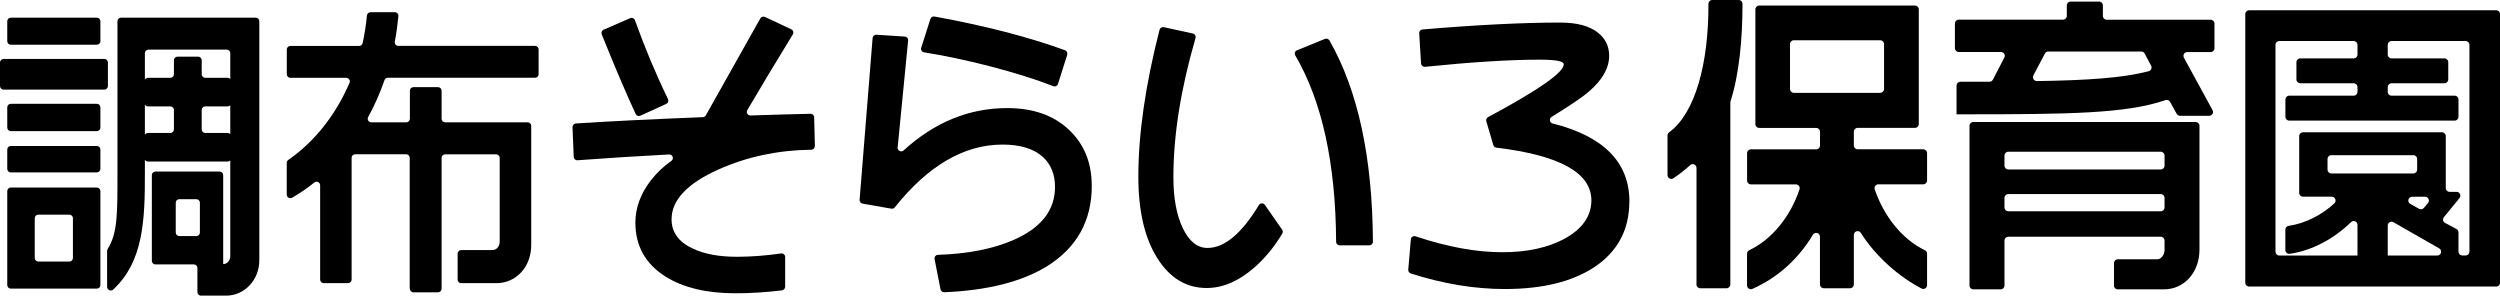 <?xml version="1.0" encoding="UTF-8"?>
<svg id="_レイヤー_2" data-name="レイヤー_2" xmlns="http://www.w3.org/2000/svg" viewBox="0 0 413.1 48.85">
  <g id="_施設名" data-name="施設名">
    <g>
      <path d="M17.7,41.45c0-.11.03-.21.09-.31,1.64-2.61,1.62-5.71,1.62-12.63V3.51c0-.33.27-.59.59-.59h22.26c.33,0,.59.27.59.59v39.49c0,3.29-2.47,5.85-5.48,5.85h-4.16c-.33,0-.59-.27-.59-.59v-3.98c0-.33-.27-.59-.59-.59h-6.35c-.33,0-.59-.27-.59-.59v-14.16c0-.33.27-.59.59-.59h10.61c.33,0,.59.27.59.59v14.69c.64.03,1.17-.57,1.17-1.32V8.79c0-.33-.27-.59-.59-.59h-12.93c-.33,0-.59.27-.59.59v19.73c.03,8.05-.3,14.74-5.23,19.32-.38.35-1.01.08-1.01-.44v-5.94ZM33.03,38.42v-4.92c0-.33-.27-.59-.59-.59h-2.81c-.33,0-.59.27-.59.59v4.92c0,.33.27.59.59.59h2.81c.33,0,.59-.27.59-.59ZM1.2,47.1v-15.52c0-.33.27-.59.59-.59h14.21c.33,0,.59.27.59.59v15.52c0,.33-.27.59-.59.59H1.79c-.33,0-.59-.27-.59-.59ZM12.05,42.63v-6.57c0-.33-.27-.59-.59-.59h-5.13c-.33,0-.59.27-.59.59v6.57c0,.33.27.59.59.59h5.13c.33,0,.59-.27.59-.59ZM1.2,27.9v-3.19c0-.33.27-.59.59-.59h14.21c.33,0,.59.27.59.59v3.19c0,.33-.27.59-.59.59H1.79c-.33,0-.59-.27-.59-.59ZM23.86,26.1v-3.54c0-.33.27-.59.59-.59h3.7c.33,0,.59-.27.59-.59v-3.21c0-.33-.27-.59-.59-.59h-3.7c-.33,0-.59-.27-.59-.59v-3.54c0-.33.27-.59.59-.59h3.7c.33,0,.59-.27.59-.59v-2.32c0-.33.27-.59.59-.59h3.41c.33,0,.59.27.59.59v2.32c0,.33.27.59.59.59h3.7c.33,0,.59.27.59.59v3.54c0,.33-.27.59-.59.59h-3.7c-.33,0-.59.27-.59.59v3.21c0,.33.27.59.59.59h3.7c.33,0,.59.27.59.59v3.54c0,.33-.27.59-.59.59h-13.17c-.33,0-.59-.27-.59-.59ZM1.2,21.08v-3.34c0-.33.27-.59.59-.59h14.21c.33,0,.59.27.59.59v3.34c0,.33-.27.59-.59.59H1.79c-.33,0-.59-.27-.59-.59ZM0,14.22v-3.89c0-.33.27-.59.59-.59h16.65c.33,0,.59.27.59.59v3.89c0,.33-.27.59-.59.59H.59c-.33,0-.59-.27-.59-.59ZM1.2,6.8v-3.29c0-.33.27-.59.59-.59h14.21c.33,0,.59.27.59.59v3.29c0,.33-.27.59-.59.59H1.79c-.33,0-.59-.27-.59-.59Z"/>
      <path d="M67.7,47.7v-21.62c0-.33-.27-.59-.59-.59h-8.42c-.33,0-.59.27-.59.59v20.12c0,.33-.27.59-.59.59h-4.02c-.33,0-.59-.27-.59-.59v-15.58c0-.51-.58-.77-.98-.45-1.16.94-2.38,1.76-3.65,2.5-.39.23-.89-.06-.89-.52v-5.24c0-.19.09-.37.25-.48,4.34-3.01,7.79-7.36,10.13-12.74.17-.39-.13-.83-.55-.83h-9.23c-.33,0-.59-.27-.59-.59v-4.09c0-.33.27-.59.59-.59h11.36c.28,0,.52-.19.58-.46.32-1.43.56-3,.71-4.57.03-.3.28-.54.59-.54h4.02c.35,0,.63.3.59.65-.14,1.46-.34,2.93-.59,4.2-.07.37.2.71.58.71h22.59c.33,0,.59.27.59.59v4.09c0,.33-.27.59-.59.59h-24.33c-.25,0-.47.16-.55.4-.75,2.16-1.65,4.2-2.69,6.08-.22.4.06.88.51.88h5.79c.33,0,.59-.27.59-.59v-4.63c0-.33.27-.59.59-.59h4.06c.33,0,.59.27.59.59v4.63c0,.33.27.59.59.59h13.63c.33,0,.59.27.59.59v19.69c0,3.59-2.47,6.3-5.75,6.3h-5.82c-.33,0-.59-.27-.59-.59v-4.29c0-.33.27-.59.59-.59h5.15c.7,0,1.21-.6,1.21-1.42v-13.81c0-.33-.27-.59-.59-.59h-8.42c-.33,0-.59.27-.59.59v21.62c0,.33-.27.59-.59.59h-4.06c-.33,0-.59-.27-.59-.59Z"/>
      <path d="M134.64,24.14c0,.33-.26.6-.59.6-5.51.07-10.61,1.16-15.3,3.25-5.19,2.32-7.78,5.07-7.78,8.25,0,2.14,1.17,3.75,3.5,4.83,1.91.91,4.34,1.36,7.3,1.36,2.29,0,4.73-.18,7.29-.55.36-.05.68.22.68.58v4.92c0,.3-.23.56-.53.6-2.63.32-5.2.48-7.69.48-4.77,0-8.62-.92-11.57-2.77-3.31-2.1-4.96-5.07-4.96-8.9,0-2.42.84-4.74,2.53-6.95,1-1.29,2.14-2.37,3.41-3.25.49-.34.22-1.1-.37-1.07-5.73.31-10.78.63-15.13.96-.34.03-.62-.23-.63-.57l-.2-4.89c-.01-.32.23-.6.55-.62,5.9-.38,12.89-.72,20.98-1.04.21,0,.39-.12.5-.3,2.65-4.69,5.65-10.03,9-16.01.15-.27.49-.38.77-.25l4.35,2.04c.32.15.43.55.25.85-2.9,4.74-5.41,8.91-7.52,12.51-.24.4.08.9.55.88,3.64-.12,6.94-.21,9.9-.28.33,0,.59.25.6.58l.12,4.73ZM110.08,17.17l-4.26,1.95c-.3.14-.65.01-.78-.28-1.58-3.4-3.45-7.79-5.61-13.16-.12-.3.02-.65.31-.77l4.39-1.91c.31-.14.67.02.79.34,1.6,4.48,3.42,8.83,5.46,13.03.14.3.02.65-.28.79Z"/>
      <path d="M180.41,30.66c0,5.83-2.48,10.28-7.44,13.36-4.18,2.55-9.82,3.97-16.94,4.27-.29.01-.56-.19-.62-.48l-.98-5c-.07-.36.2-.69.57-.7,4.97-.17,9.15-.99,12.52-2.48,4.54-1.99,6.81-4.9,6.81-8.74,0-2.06-.66-3.71-1.99-4.94-1.52-1.38-3.74-2.06-6.66-2.06-6.37,0-12.31,3.46-17.82,10.37-.13.17-.35.25-.56.22l-4.77-.83c-.3-.05-.52-.33-.49-.63l2.15-26.73c.03-.32.31-.57.63-.55l4.69.3c.33.02.59.31.55.64-.18,1.83-.75,7.72-1.73,17.68-.05.54.59.86.98.5,5.1-4.66,10.81-7,17.14-7,4.25,0,7.64,1.19,10.16,3.56,2.53,2.37,3.79,5.46,3.79,9.26ZM176.35,9.05l-1.53,4.82c-.1.33-.45.5-.77.37-2.85-1.12-6.35-2.21-10.51-3.3-4-1.02-7.61-1.78-10.85-2.29-.36-.06-.58-.42-.47-.76l1.52-4.76c.09-.29.39-.46.68-.4,8.38,1.53,15.56,3.39,21.56,5.57.3.11.45.44.36.74Z"/>
      <path d="M211.86,37.94c.13.19.15.45.02.65-1.29,2.17-2.81,4.03-4.57,5.58-2.59,2.28-5.24,3.42-7.93,3.42-3.37,0-6.1-1.66-8.17-4.97-2.08-3.31-3.11-7.79-3.11-13.44,0-7.06,1.17-15.14,3.5-24.25.08-.31.39-.51.71-.44l4.8,1.05c.34.07.53.42.44.75-2.44,8.38-3.66,16.04-3.66,23,0,3.44.52,6.24,1.56,8.42,1.04,2.17,2.4,3.26,4.08,3.26,2.8,0,5.62-2.36,8.48-7.07.22-.37.75-.4,1-.04l2.85,4.09ZM226.26,40.54h-4.89c-.33,0-.59-.27-.59-.59-.07-12.95-2.32-23.22-6.75-30.8-.18-.31-.05-.71.28-.84l4.62-1.88c.28-.11.6,0,.75.25,4.72,8.27,7.11,19.36,7.18,33.26,0,.33-.27.6-.6.6Z"/>
      <path d="M269.23,33.32c0,4.67-1.95,8.29-5.84,10.86-3.66,2.39-8.58,3.58-14.73,3.58-5.01,0-10.19-.86-15.54-2.57-.27-.08-.44-.35-.42-.62l.43-5.02c.03-.38.42-.63.78-.5,5.26,1.76,10.04,2.63,14.36,2.63,4.05,0,7.47-.74,10.26-2.23,2.95-1.63,4.43-3.75,4.43-6.35,0-4.54-5.23-7.44-15.7-8.7-.23-.03-.44-.19-.5-.42l-1.16-3.94c-.08-.27.05-.56.3-.69,8.34-4.47,12.5-7.38,12.5-8.73,0-.51-1.33-.76-3.99-.76-4.96,0-11.27.4-18.93,1.18-.34.03-.64-.22-.66-.55l-.31-4.99c-.02-.32.23-.6.55-.63,8.95-.76,16.54-1.14,22.76-1.14,2.72,0,4.78.54,6.18,1.63,1.26.98,1.9,2.26,1.9,3.86,0,2.03-1.12,4-3.36,5.92-.95.84-3,2.23-6.15,4.18-.44.27-.35.95.15,1.08,8.47,2.12,12.71,6.43,12.71,12.93Z"/>
      <path d="M317.52,47.67c-3.72-1.92-7.58-5.29-10.04-9.19-.33-.53-1.15-.29-1.15.34v8.18c0,.35-.28.63-.63.63h-4.34c-.35,0-.63-.28-.63-.63v-7.89c0-.65-.84-.86-1.17-.31-2.45,4.07-5.88,7.11-10,8.94-.41.18-.88-.13-.88-.58v-5.25c0-.24.14-.45.36-.56,3.75-1.78,6.79-5.54,8.31-10.06.14-.4-.18-.82-.6-.82h-7.43c-.35,0-.63-.28-.63-.63v-4.53c0-.35.28-.63.63-.63h10.79c.35,0,.63-.28.63-.63v-2.28c0-.35-.28-.63-.63-.63h-9.42c-.35,0-.63-.28-.63-.63V1.55c0-.35.28-.63.63-.63h25.74c.35,0,.63.28.63.63v18.95c0,.35-.28.63-.63.63h-9.47c-.35,0-.63.28-.63.63v2.28c0,.35.28.63.63.63h10.84c.35,0,.63.28.63.63v4.53c0,.35-.28.63-.63.63h-7.42c-.43,0-.74.42-.6.83,1.55,4.53,4.58,8.27,8.29,10.06.22.1.36.32.36.56v5.2c0,.47-.49.78-.9.57ZM311.32,14.71v-7.43c0-.35-.28-.63-.63-.63h-14.28c-.35,0-.63.28-.63.63v7.43c0,.35.28.63.63.63h14.28c.35,0,.63-.28.63-.63ZM280.33,47v-19.25c0-.55-.65-.83-1.05-.46-.86.79-1.8,1.5-2.75,2.16-.42.29-.99,0-.99-.52v-6.56c0-.2.1-.38.26-.5,4.34-3.17,6.55-11.46,6.5-21.24C282.3.29,282.57,0,282.92,0h4.38c.35,0,.63.28.63.63.01,5.82-.56,11.72-1.98,16.11-.02.06-.03.12-.03.18v30.08c0,.35-.28.63-.63.63h-4.34c-.35,0-.63-.28-.63-.63Z"/>
      <path d="M349.32,47.18v-3.71c0-.35.28-.63.63-.63h6.59c.5,0,1.13-.71,1.13-1.52v-1.57c0-.35-.28-.63-.63-.63h-25.19c-.35,0-.63.28-.63.63v7.43c0,.35-.28.63-.63.63h-4.52c-.35,0-.63-.28-.63-.63v-26.39c0-.35.28-.63.63-.63h36.74c.35,0,.63.28.63.63v20.48c0,3.73-2.52,6.54-5.85,6.54h-7.65c-.35,0-.63-.28-.63-.63ZM357.67,34.28v-1.58c0-.35-.28-.63-.63-.63h-25.19c-.35,0-.63.28-.63.63v1.58c0,.35.28.63.63.63h25.19c.35,0,.63-.28.63-.63ZM357.67,27.37v-1.67c0-.35-.28-.63-.63-.63h-25.19c-.35,0-.63.28-.63.63v1.67c0,.35.28.63.63.63h25.19c.35,0,.63-.28.63-.63ZM359.67,18.8l-1.09-1.97c-.15-.27-.46-.39-.75-.29-6.5,2.24-15.87,2.35-33.65,2.35h-.88v-4.75c0-.35.28-.63.63-.63h4.81c.23,0,.45-.13.56-.34l1.9-3.66c.22-.42-.09-.92-.56-.92h-6.98c-.35,0-.63-.28-.63-.63V3.88c0-.35.28-.63.63-.63h17.23c.35,0,.63-.28.63-.63V.89c0-.35.28-.63.63-.63h4.7c.35,0,.63.28.63.63v1.74c0,.35.28.63.63.63h17.18c.35,0,.63.28.63.63v4.08c0,.35-.28.63-.63.63h-3.87c-.48,0-.78.51-.55.93l4.73,8.67c.23.42-.07.93-.55.93h-4.82c-.23,0-.44-.12-.55-.33ZM336.58,13.4c8.19-.13,14.13-.49,18.49-1.64.39-.1.57-.55.38-.91l-1.07-2.01c-.11-.21-.32-.33-.56-.33h-15.36c-.23,0-.45.13-.56.34l-1.91,3.62c-.22.42.1.93.58.92Z"/>
      <path d="M371.01,46.72V2.33c0-.35.28-.63.63-.63h40.84c.35,0,.63.28.63.63v44.39c0,.35-.28.63-.63.63h-40.84c-.35,0-.63-.28-.63-.63ZM407.42,6.78h-12.24c-.35,0-.63.28-.63.63v1.61c0,.35.28.63.63.63h8.74c.35,0,.63.28.63.63v2.85c0,.35-.28.63-.63.63h-8.74c-.35,0-.63.28-.63.63v.79c0,.35.28.63.63.63h10.43c.35,0,.63.28.63.63v2.86c0,.35-.28.63-.63.63h-27.34c-.35,0-.63-.28-.63-.63v-2.86c0-.35.28-.63.63-.63h10.65c.35,0,.63-.28.63-.63v-.79c0-.35-.28-.63-.63-.63h-8.83c-.35,0-.63-.28-.63-.63v-2.85c0-.35.28-.63.63-.63h8.83c.35,0,.63-.28.63-.63v-1.61c0-.35-.28-.63-.63-.63h-12.29c-.35,0-.63.28-.63.63v34.18c0,.35.28.63.63.63h26.11c.65,0,.87-.86.31-1.18l-7.56-4.32c-.42-.24-.94.06-.94.55v5.36c0,.35-.28.63-.63.63h-3.74c-.35,0-.63-.28-.63-.63v-5.48c0-.55-.66-.84-1.06-.45-2.87,2.8-6.54,4.74-10.15,5.24-.37.05-.71-.25-.71-.63v-3.37c0-.32.23-.57.55-.62,2.71-.39,5.5-1.8,7.56-3.73.41-.39.12-1.09-.44-1.09h-4.75c-.35,0-.63-.28-.63-.63v-9.38c0-.35.28-.63.63-.63h22.96c.35,0,.63.28.63.63v8.58c0,.35.28.63.63.63h1.15c.53,0,.82.62.49,1.03l-2.58,3.15c-.25.31-.16.77.19.95l1.89,1.01c.2.11.33.32.33.56v3.18c0,.35.28.63.63.63h.55c.35,0,.63-.28.63-.63V7.41c0-.35-.28-.63-.63-.63ZM400.51,34.36l.69-.81c.35-.41.06-1.04-.48-1.04h-2.14c-.65,0-.87.86-.31,1.18l1.45.81c.26.15.59.09.79-.14ZM399.41,28.03v-1.76c0-.35-.28-.63-.63-.63h-13.55c-.35,0-.63.28-.63.63v1.76c0,.35.28.63.63.63h13.55c.35,0,.63-.28.63-.63Z"/>
    </g>
  </g>
</svg>